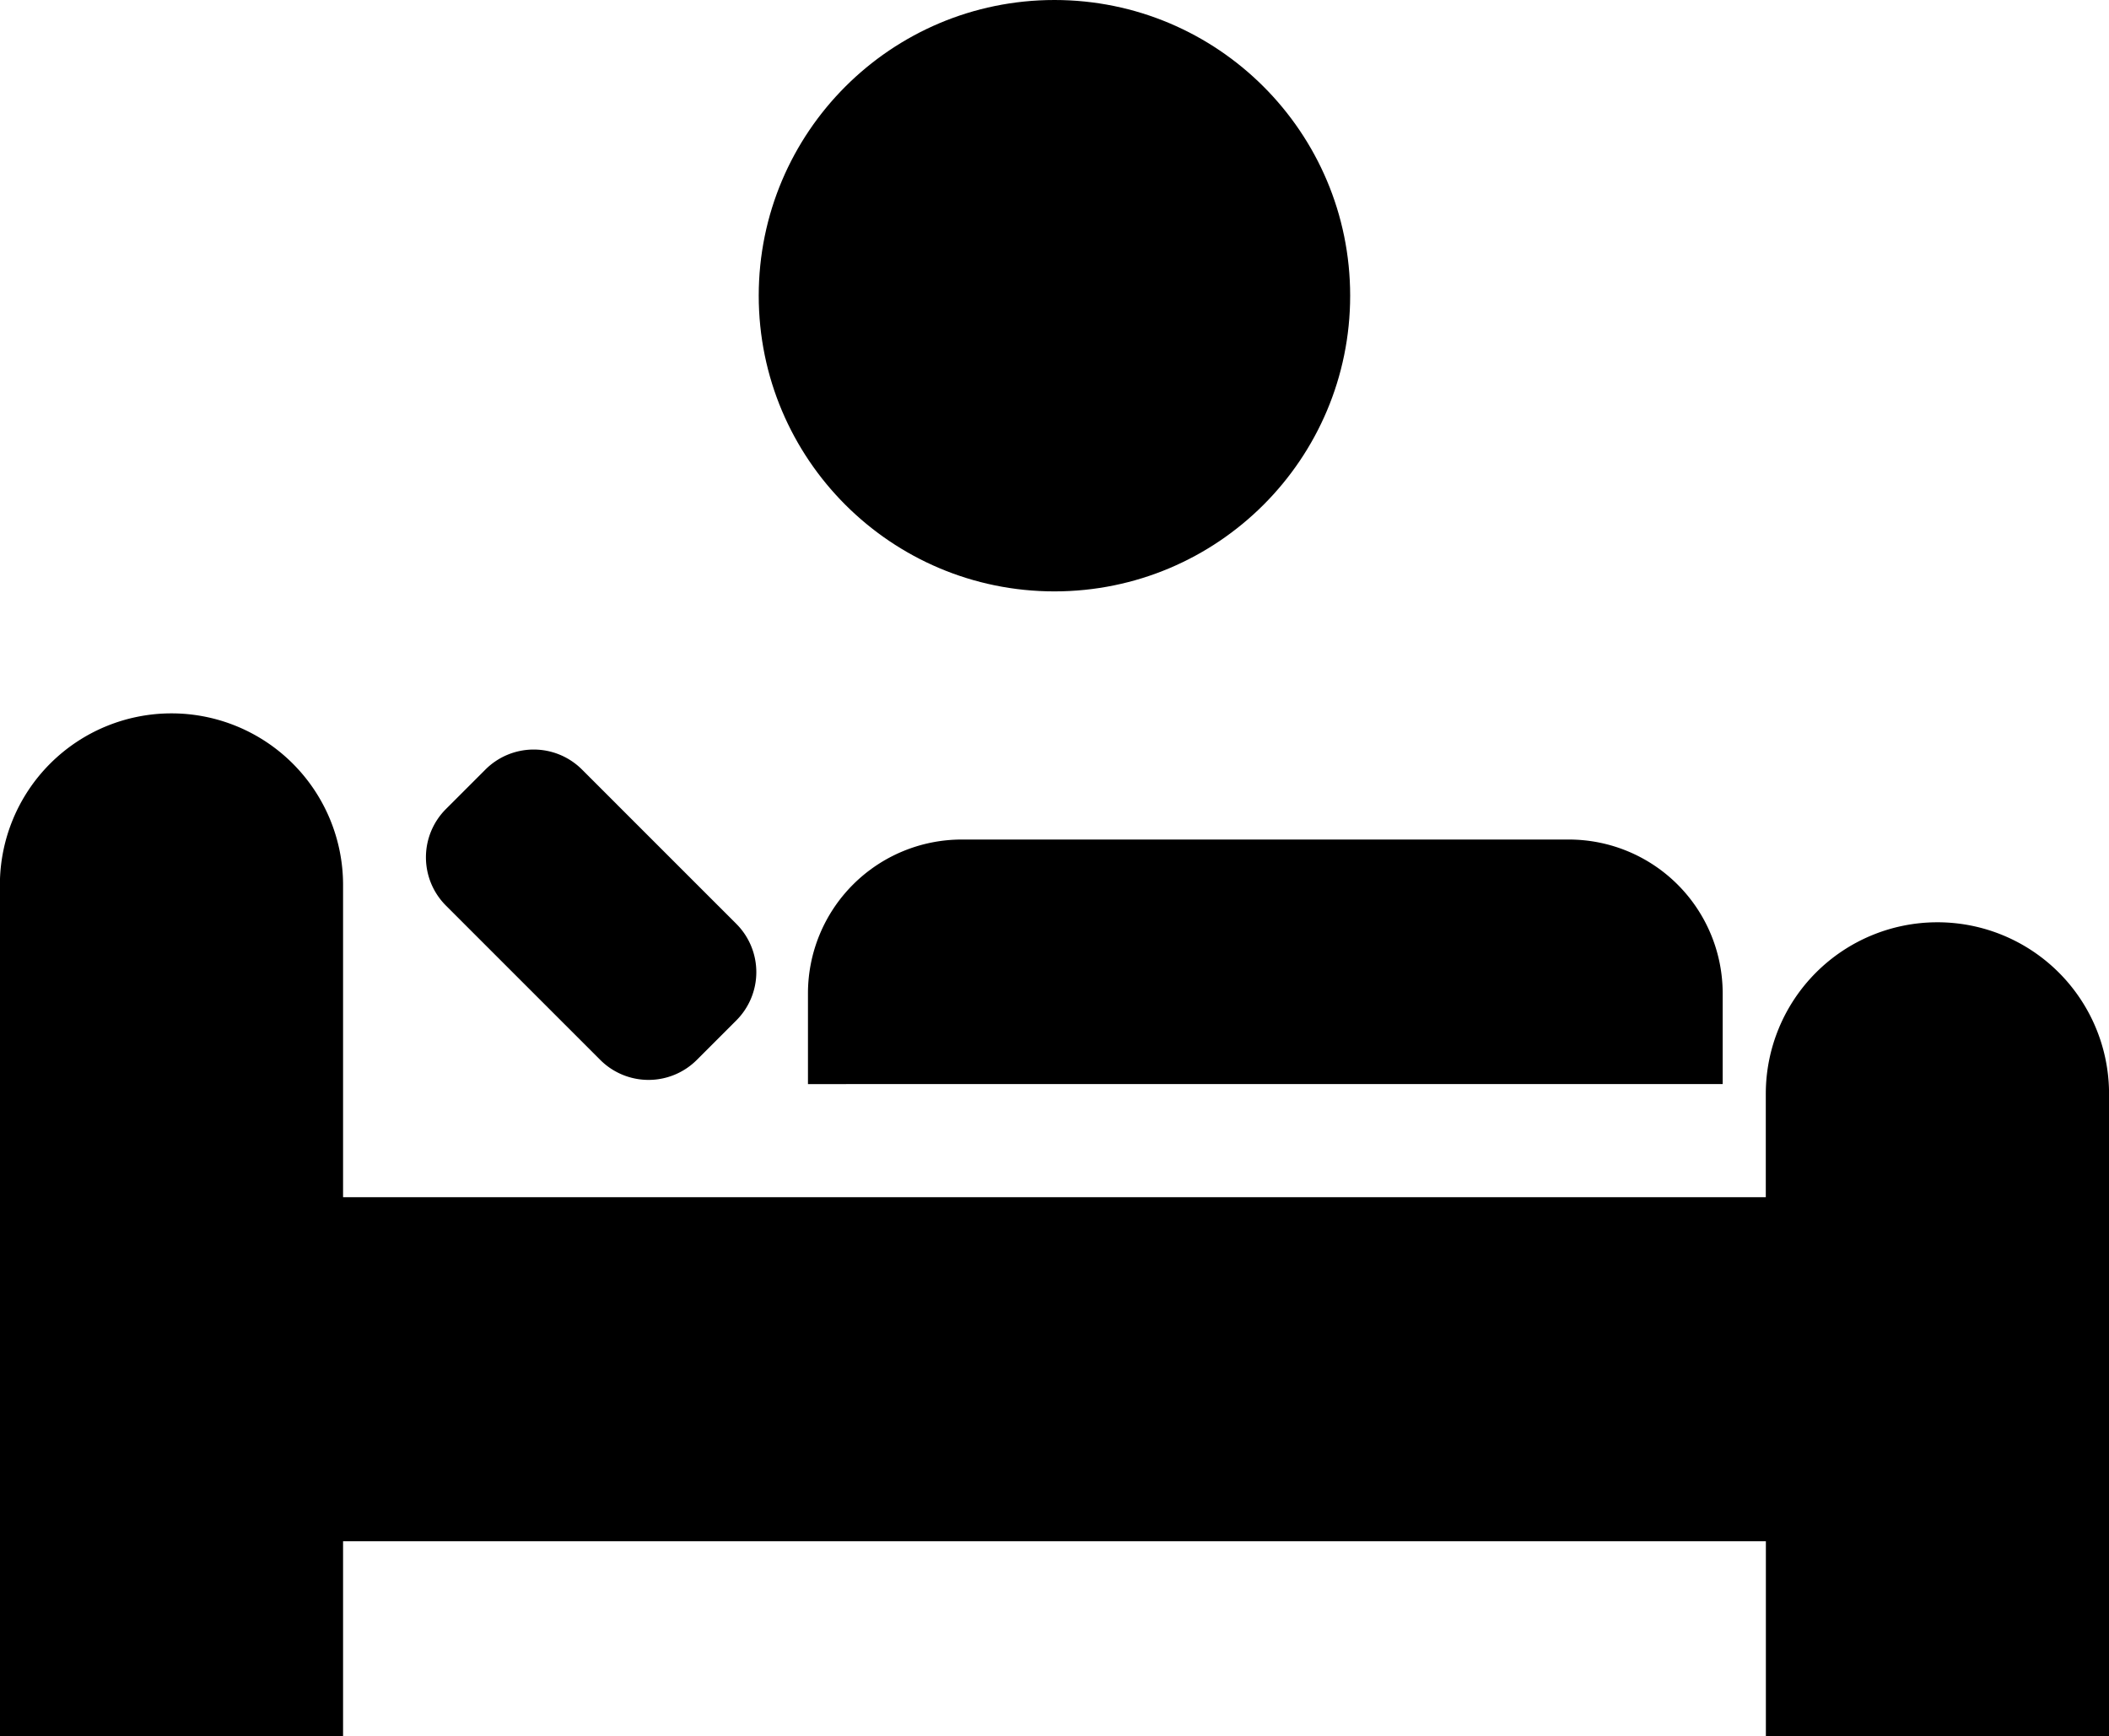 <svg xmlns="http://www.w3.org/2000/svg" width="76.204" height="62.745" viewBox="0 0 76.204 62.745">
  <g id="noun_Hospital_Bed_878795" data-name="noun_Hospital Bed_878795" transform="translate(1 1)">
    <line id="Line_1" data-name="Line 1" y2="7.596" transform="translate(37.551 5.887)" fill="none" stroke="#000" stroke-linecap="round" stroke-linejoin="round" stroke-miterlimit="10" stroke-width="2"/>
    <line id="Line_2" data-name="Line 2" x2="8.641" transform="translate(33.279 9.685)" fill="none" stroke="#000" stroke-linecap="round" stroke-linejoin="round" stroke-miterlimit="10" stroke-width="2"/>
    <path id="Path_4" data-name="Path 4" d="M84.781,59.238a5.2,5.2,0,0,0-5.2,5.2v4.735H26.174V56.889a5.2,5.2,0,0,0-10.4,0V86.656h10.4V79.605h53.41v7.051h10.4V64.438A5.2,5.2,0,0,0,84.781,59.238Z" transform="translate(-15.778 -25.911)" stroke="#000" stroke-linecap="round" stroke-miterlimit="10" stroke-width="2"/>
    <path id="Path_5" data-name="Path 5" d="M72.451,62.526V60.248a4.558,4.558,0,0,0-4.558-4.558H45.96A4.558,4.558,0,0,0,41.4,60.248v2.279Z" transform="translate(-12.206 -25.353)" stroke="#000" stroke-linecap="round" stroke-miterlimit="10" stroke-width="2"/>
    <path id="Path_6" data-name="Path 6" d="M38.793,58.842a1.467,1.467,0,0,1,0,2.075l-1.427,1.427a1.467,1.467,0,0,1-2.075,0l-5.576-5.576a1.467,1.467,0,0,1,0-2.075l1.427-1.427a1.467,1.467,0,0,1,2.075,0Z" transform="translate(-13.895 -25.751)" stroke="#000" stroke-linecap="round" stroke-miterlimit="10" stroke-width="2"/>
    <circle id="Ellipse_1" data-name="Ellipse 1" cx="9.685" cy="9.685" r="9.685" transform="translate(27.415)" stroke="#000" stroke-linecap="round" stroke-miterlimit="10" stroke-width="2"/>
  </g>
</svg>
